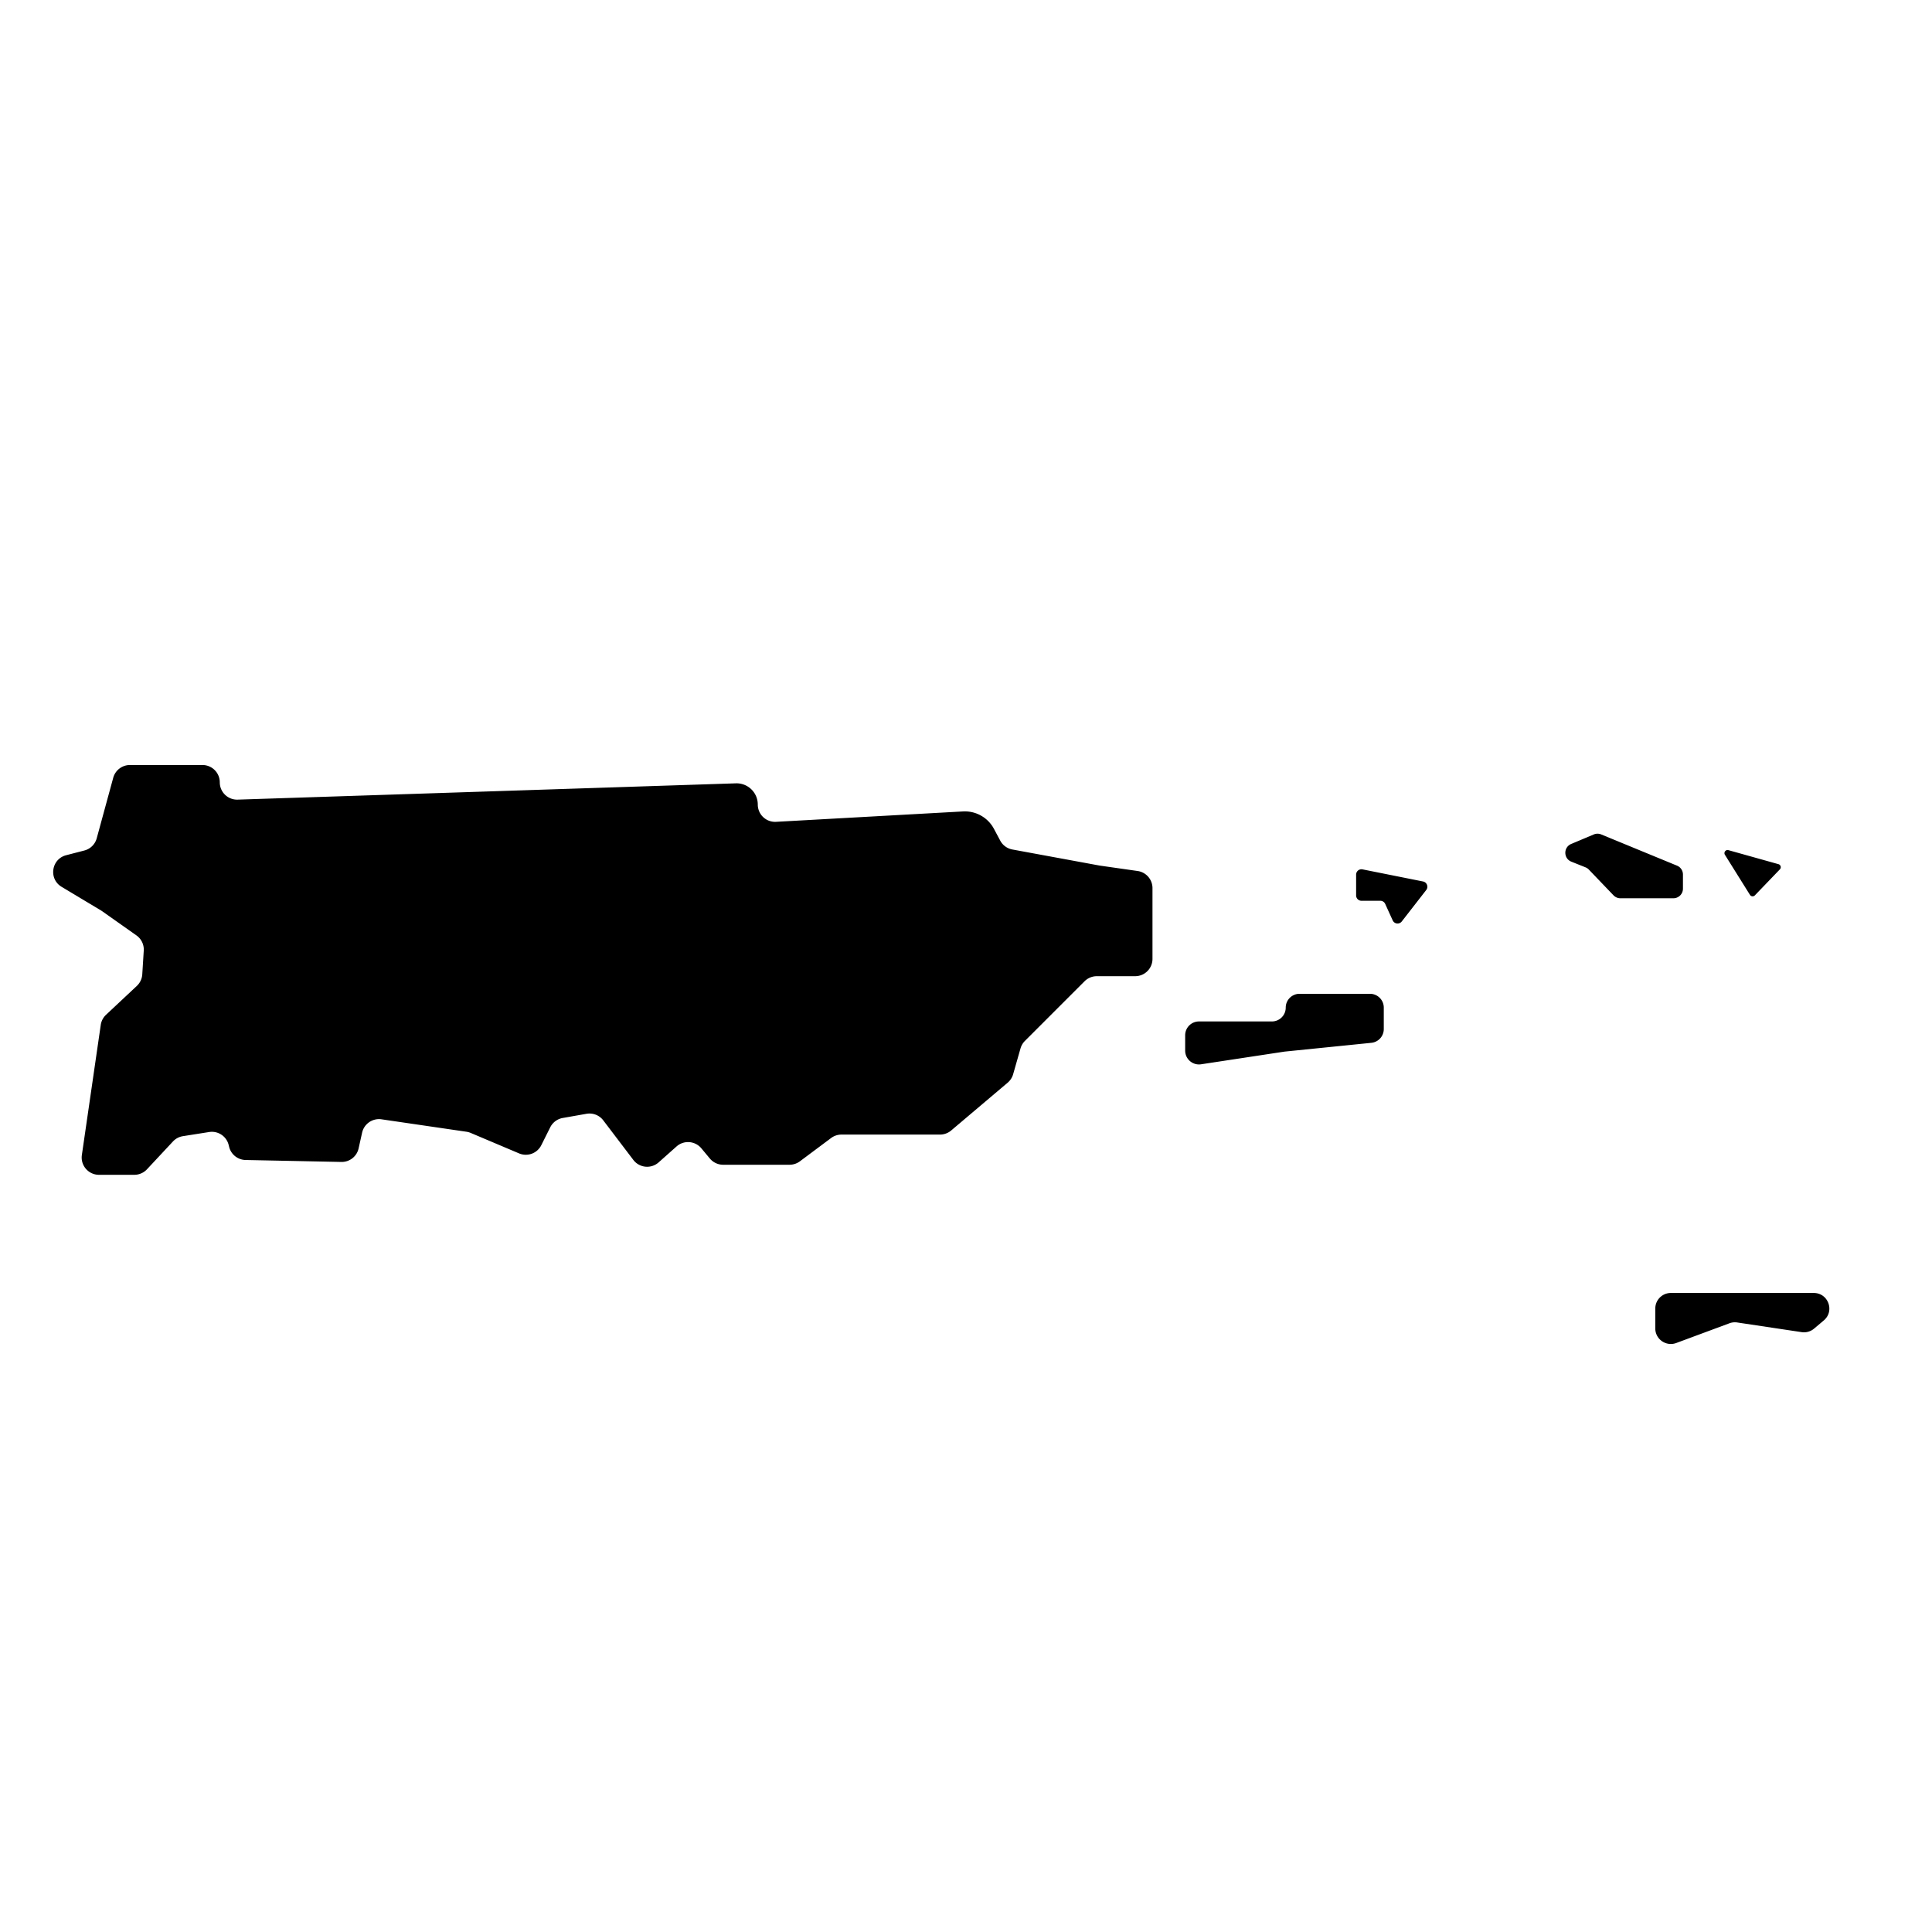 <svg xmlns="http://www.w3.org/2000/svg" viewBox="0 0 2100 2100" xmlns:v="https://vecta.io/nano"><path d="M1799.229 1422.318v21.602c0 11.79 11.754 19.966 22.808 15.866l57.818-21.449c2.68-.994 5.569-1.293 8.396-.869l70.108 10.516a16.92 16.92 0 0 0 13.411-3.791l10.605-8.931c12.073-10.167 4.884-29.866-10.9-29.866h-62.939-92.383c-9.346 0-16.922 7.576-16.922 16.922zm-511.004-280.345V1125.3c0-8.301 6.729-15.03 15.03-15.03h79.247c8.301 0 15.03-6.729 15.03-15.029h0c0-8.301 6.729-15.029 15.03-15.029h76.514c8.301 0 15.029 6.729 15.029 15.029v23.306a15.03 15.03 0 0 1-13.515 14.953l-94.424 9.562-90.653 13.77c-9.095 1.382-17.287-5.659-17.287-14.859zm191.638-162.869h20.494a5.82 5.82 0 0 1 5.297 3.411l8.131 17.888c1.81 3.983 7.204 4.618 9.89 1.165l26.569-34.16c2.656-3.414.79-8.43-3.452-9.278l-65.787-13.157a5.82 5.82 0 0 0-6.96 5.706v22.608a5.82 5.82 0 0 0 5.819 5.819zm227.94-61.75l24.585-10.352a10.4 10.4 0 0 1 7.994-.032l82.468 33.957a10.4 10.4 0 0 1 6.439 9.615v15.431a10.4 10.4 0 0 1-10.398 10.398h-57.58a10.4 10.4 0 0 1-7.507-3.203l-26.799-27.964c-1.026-1.07-2.269-1.909-3.645-2.46l-15.382-6.153c-8.63-3.452-8.74-15.63-.173-19.237zm170.922 6.73l54.397 15.231a3.4 3.4 0 0 1 1.533 5.628l-27.198 28.286a3.4 3.4 0 0 1-5.332-.554l-27.198-43.517c-1.645-2.632.809-5.911 3.798-5.074zM141.223 831.541h78.851a18.82 18.82 0 0 1 18.816 18.816h0a18.82 18.82 0 0 0 19.431 18.806l541.535-17.714a23.07 23.07 0 0 1 23.819 23.053h0a18.82 18.82 0 0 0 19.859 18.787l203.231-11.291c13.933-.774 27.048 6.608 33.615 18.921l6.823 12.793c2.698 5.059 7.555 8.611 13.193 9.65l94.917 17.485 41.231 5.89a18.82 18.82 0 0 1 16.155 18.627v43.799 33.104a18.82 18.82 0 0 1-18.816 18.816h-41.707c-4.99 0-9.776 1.982-13.305 5.511l-64.823 64.823a18.81 18.81 0 0 0-4.787 8.136l-8.02 28.069a18.81 18.81 0 0 1-5.938 9.195l-61.421 51.971c-3.397 2.875-7.704 4.452-12.154 4.452H914.636c-4.057 0-8.005 1.311-11.256 3.738l-33.911 25.316c-3.251 2.427-7.199 3.738-11.256 3.738h-72.18c-5.584 0-10.88-2.48-14.455-6.77l-9.248-11.098a18.82 18.82 0 0 0-26.955-2.018l-19.482 17.318a18.82 18.82 0 0 1-27.481-2.678l-32.68-43c-4.265-5.612-11.309-8.369-18.25-7.144l-25.826 4.557c-5.866 1.035-10.895 4.787-13.559 10.115l-9.729 19.458a18.82 18.82 0 0 1-24.161 8.914l-52.565-22.239a18.82 18.82 0 0 0-4.607-1.289l-92.353-13.515a18.82 18.82 0 0 0-21.092 14.536l-3.795 17.076a18.82 18.82 0 0 1-18.752 14.73l-104.11-2.125c-8.489-.173-15.811-6.011-17.87-14.248l-.532-2.129a18.82 18.82 0 0 0-21.188-14.022l-28.509 4.501a18.82 18.82 0 0 0-10.821 5.747l-28.257 30.276c-3.559 3.813-8.54 5.977-13.755 5.977h-38.395c-11.467 0-20.268-10.17-18.621-21.519l20.524-141.386a18.82 18.82 0 0 1 5.752-11.024l33.472-31.38a18.82 18.82 0 0 0 5.91-12.553l1.612-25.787c.407-6.517-2.594-12.78-7.928-16.545l-37.3-26.33a18.83 18.83 0 0 0-1.17-.763l-42.902-25.741c-14.307-8.584-11.192-30.161 4.959-34.348l19.785-5.129a18.82 18.82 0 0 0 13.431-13.263l17.942-65.787a18.82 18.82 0 0 1 18.153-13.865z"/></svg>